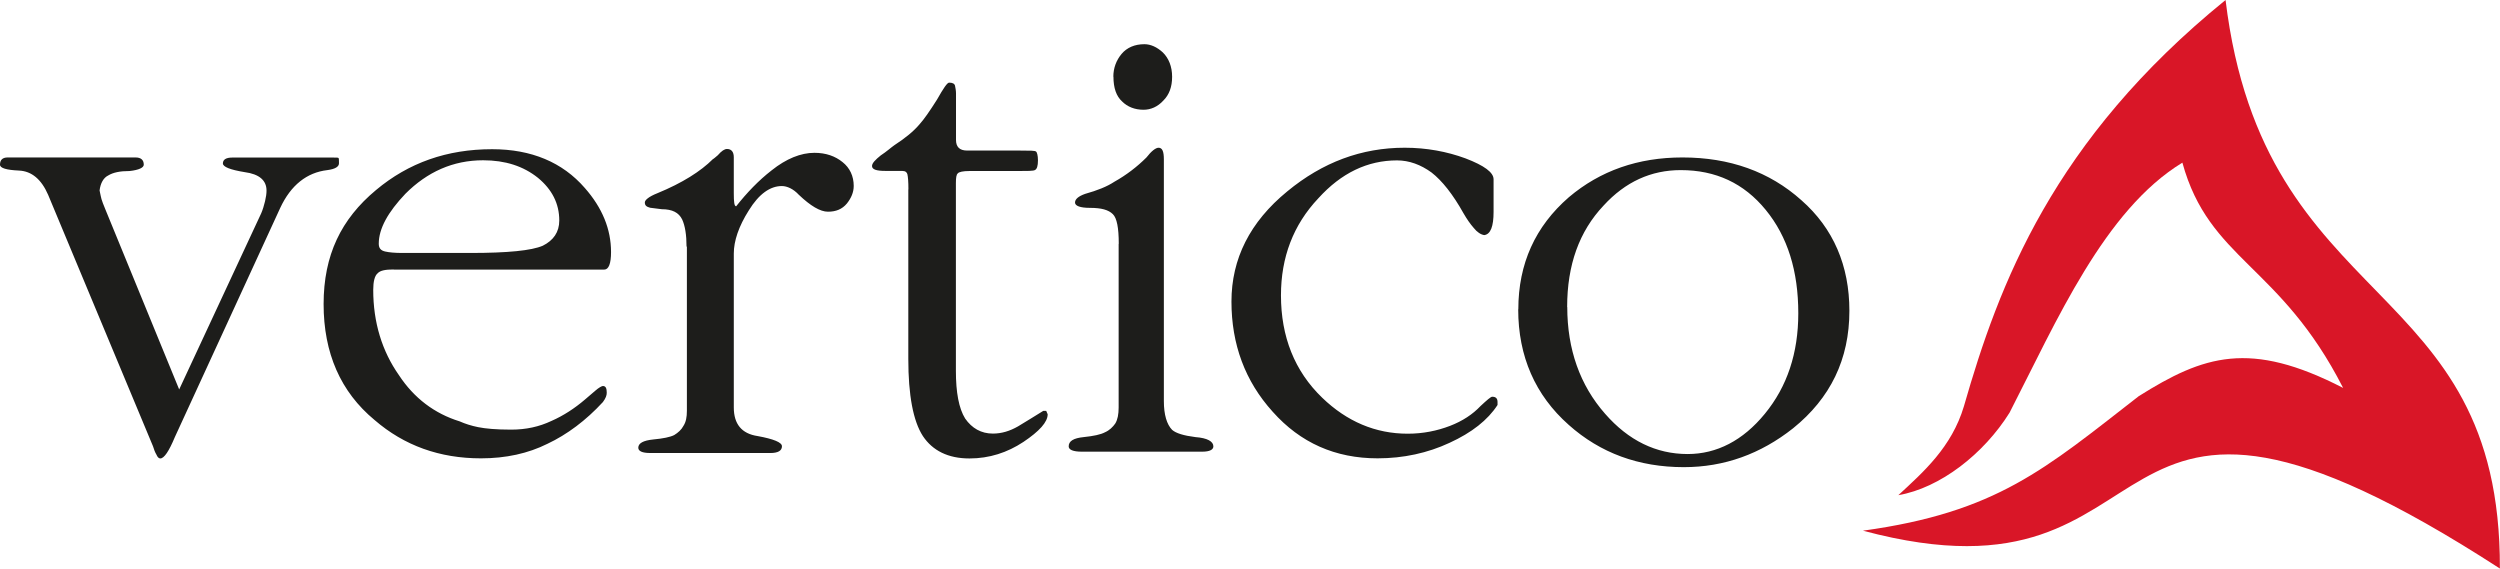 <?xml version="1.0" encoding="UTF-8"?><svg id="Vrstva_1" xmlns="http://www.w3.org/2000/svg" viewBox="0 0 221.18 50.3"><defs><style>.cls-1{fill:#d91627;}.cls-2{fill:#1d1d1b;}</style></defs><path class="cls-2" d="m15.85,34.45l-6.53-15.93c-.17-.43-.3-.73-.34-.9-.04-.13-.09-.39-.17-.77.08-.64.34-1.12.77-1.33.43-.26,1.03-.39,1.89-.39.82-.09,1.25-.3,1.25-.56,0-.43-.26-.64-.73-.64H.69c-.47,0-.69.22-.69.64,0,.3.56.47,1.68.52s1.98.77,2.58,2.15l9.28,22.25c.08.26.17.52.3.73.09.22.21.34.34.34.34,0,.77-.64,1.29-1.89l9.32-20.27c.94-2.02,2.36-3.14,4.17-3.35.69-.09,1.03-.3,1.03-.6,0-.26,0-.43-.04-.47s-.17-.04-.43-.04h-8.98c-.52,0-.82.17-.82.52,0,.3.64.56,1.93.77,1.29.17,1.93.73,1.93,1.63,0,.26-.04.56-.13.94s-.21.77-.34,1.07l-7.26,15.59Zm18.98-10.61c-.73,0-1.2.09-1.42.34-.26.21-.39.73-.39,1.46,0,2.88.77,5.41,2.28,7.56,1.33,2.02,3.14,3.39,5.37,4.08.47.21,1.03.39,1.63.51.64.13,1.59.22,2.92.22s2.49-.26,3.57-.77c1.07-.47,2.06-1.12,2.96-1.89.3-.26.6-.52.9-.77.34-.3.6-.43.69-.43.26,0,.34.22.34.6,0,.22-.08.47-.34.82-1.5,1.63-3.18,2.88-4.9,3.69-1.72.86-3.69,1.29-5.89,1.29-3.65,0-6.78-1.12-9.41-3.39-3.01-2.49-4.51-5.93-4.51-10.26s1.55-7.52,4.64-10.09c2.88-2.41,6.27-3.61,10.27-3.61,3.48,0,6.23,1.16,8.2,3.43,1.55,1.76,2.32,3.65,2.32,5.67,0,1.03-.21,1.55-.6,1.55h-18.64Zm.73-1.46h6.06c3.31,0,5.41-.21,6.4-.64.94-.47,1.46-1.2,1.46-2.23,0-1.5-.64-2.75-1.89-3.78-1.29-1.03-2.88-1.55-4.85-1.55-2.66,0-4.94,1.03-6.87,2.96-1.55,1.63-2.36,3.09-2.36,4.42,0,.39.17.6.56.69.34.08.86.13,1.5.13m25.17-.56c0-1.03-.13-1.85-.39-2.41-.3-.6-.86-.9-1.8-.9l-1.03-.13c-.34-.09-.47-.21-.47-.47,0-.21.34-.51,1.12-.82,2.19-.9,3.82-1.93,4.9-3.01.09-.04.22-.17.43-.34.34-.39.6-.56.82-.56.39,0,.6.26.6.73v3.18c0,.77.04,1.16.21,1.16.95-1.2,1.98-2.28,3.14-3.18,1.29-1.03,2.58-1.55,3.78-1.55,1.03,0,1.85.3,2.49.82.65.51.99,1.25.99,2.11,0,.56-.22,1.07-.6,1.55-.43.52-.99.73-1.68.73s-1.55-.52-2.58-1.5c-.47-.51-1.03-.77-1.5-.77-1.03,0-2.02.69-2.92,2.15-.9,1.42-1.33,2.71-1.33,3.82v13.62c0,1.46.69,2.32,2.11,2.53,1.42.26,2.15.56,2.15.9,0,.39-.34.6-1.03.6h-10.61c-.73,0-1.07-.17-1.07-.47,0-.39.43-.64,1.33-.73.86-.08,1.5-.21,1.85-.39.34-.21.64-.47.82-.82.22-.34.3-.77.3-1.33v-14.52Zm19.63-5.07c0-.69-.04-1.12-.09-1.33-.04-.17-.17-.3-.47-.3h-1.5c-.77,0-1.16-.13-1.16-.43,0-.26.3-.56.77-.94.52-.34.9-.69,1.2-.9.99-.64,1.72-1.25,2.23-1.85.39-.43.9-1.16,1.55-2.19.56-.99.9-1.5,1.07-1.5.3,0,.47.09.52.26.04.21.09.43.09.69v4.12c0,.6.3.94.99.94h4.72c.82,0,1.29,0,1.37.09.08.04.17.34.17.77,0,.51-.09.77-.26.86-.13.09-.69.09-1.55.09h-4.25c-.56,0-.94.08-1.03.21-.13.09-.17.39-.17.86v16.62c0,1.89.26,3.31.82,4.21.6.86,1.42,1.33,2.45,1.33.77,0,1.5-.22,2.23-.64.73-.43,1.46-.9,2.23-1.37h.26l.13.3c0,.69-.73,1.5-2.15,2.45-1.42.94-3.01,1.46-4.77,1.46-1.89,0-3.26-.69-4.12-1.98-.86-1.33-1.29-3.61-1.29-6.83v-14.99Zm18.13-9.96c0-.77.26-1.46.73-2.02.47-.56,1.16-.86,2.02-.86.56,0,1.12.26,1.63.73.52.51.82,1.25.82,2.15s-.26,1.59-.77,2.1c-.51.56-1.12.82-1.76.82-.77,0-1.42-.26-1.89-.73-.52-.47-.77-1.2-.77-2.19m.47,14.78c0-1.42-.17-2.28-.52-2.62-.39-.39-1.03-.56-2.02-.56-.86,0-1.33-.17-1.33-.47s.3-.56.9-.77c1.07-.3,1.93-.64,2.58-1.07,1.07-.6,2.02-1.33,2.84-2.15.43-.56.82-.86,1.07-.86.34,0,.47.34.47,1.03v21.39c0,1.2.26,2.06.73,2.54.34.3,1.03.51,2.06.64,1.07.08,1.59.39,1.59.82,0,.3-.34.47-.99.47h-10.65c-.77,0-1.16-.17-1.16-.47,0-.47.43-.73,1.33-.82.86-.09,1.5-.22,1.89-.43.39-.17.69-.47.9-.77.21-.34.3-.82.3-1.42v-14.47Zm33.16-5.71v2.88c0,1.29-.26,1.98-.82,2.06-.3-.04-.64-.26-.94-.64-.3-.34-.6-.77-.9-1.29-.94-1.68-1.89-2.88-2.83-3.61-.95-.69-1.98-1.07-3.05-1.07-2.62,0-4.94,1.12-6.96,3.35-2.23,2.36-3.31,5.24-3.31,8.59,0,3.65,1.2,6.7,3.65,9.06,2.19,2.11,4.72,3.18,7.56,3.18,1.37,0,2.62-.26,3.74-.69,1.12-.43,2.02-1.03,2.71-1.76.56-.52.9-.82,1.03-.82.34,0,.47.17.47.47v.26c-.86,1.33-2.28,2.45-4.25,3.35-1.93.9-4.08,1.37-6.36,1.37-3.74,0-6.83-1.37-9.28-4.12-2.45-2.71-3.65-5.97-3.65-9.75s1.63-7.04,4.94-9.75c3.13-2.58,6.57-3.86,10.39-3.86,1.93,0,3.74.34,5.37.94,1.68.64,2.49,1.25,2.49,1.85m2.19,11.51c0-4.04,1.5-7.34,4.47-9.92,2.79-2.36,6.14-3.52,10.05-3.52,4.17,0,7.69,1.25,10.52,3.78,2.84,2.49,4.25,5.8,4.25,9.79,0,4.29-1.68,7.73-4.98,10.39-2.88,2.28-6.1,3.44-9.67,3.44-3.99,0-7.39-1.25-10.18-3.74-2.96-2.62-4.47-6.06-4.47-10.22m4.34-.21c0,3.74,1.12,6.92,3.35,9.45,2.06,2.36,4.51,3.56,7.3,3.56,2.58,0,4.9-1.2,6.83-3.56,1.98-2.41,2.96-5.37,2.96-8.89,0-3.74-.94-6.78-2.88-9.15-1.93-2.36-4.42-3.52-7.52-3.52-2.62,0-4.9,1.03-6.83,3.14-2.15,2.28-3.22,5.24-3.22,8.98"/><path class="cls-1" d="m164.82,46.95c11.85-1.63,16.11-5.46,24.4-11.9,5.75-3.61,9.83-4.98,18.08-.73-5.58-10.95-11.85-11.3-14.22-19.93-6.91,4.21-11.12,14-15.29,22.12-2.28,3.65-6.14,6.66-9.84,7.3,2.23-2.06,4.72-4.25,5.8-7.86,3.09-10.78,7.86-23.54,23.15-35.95,3.39,27.96,24.35,24.18,24.27,50.3-37.93-24.57-27.32,4.42-56.35-3.35"/></svg>